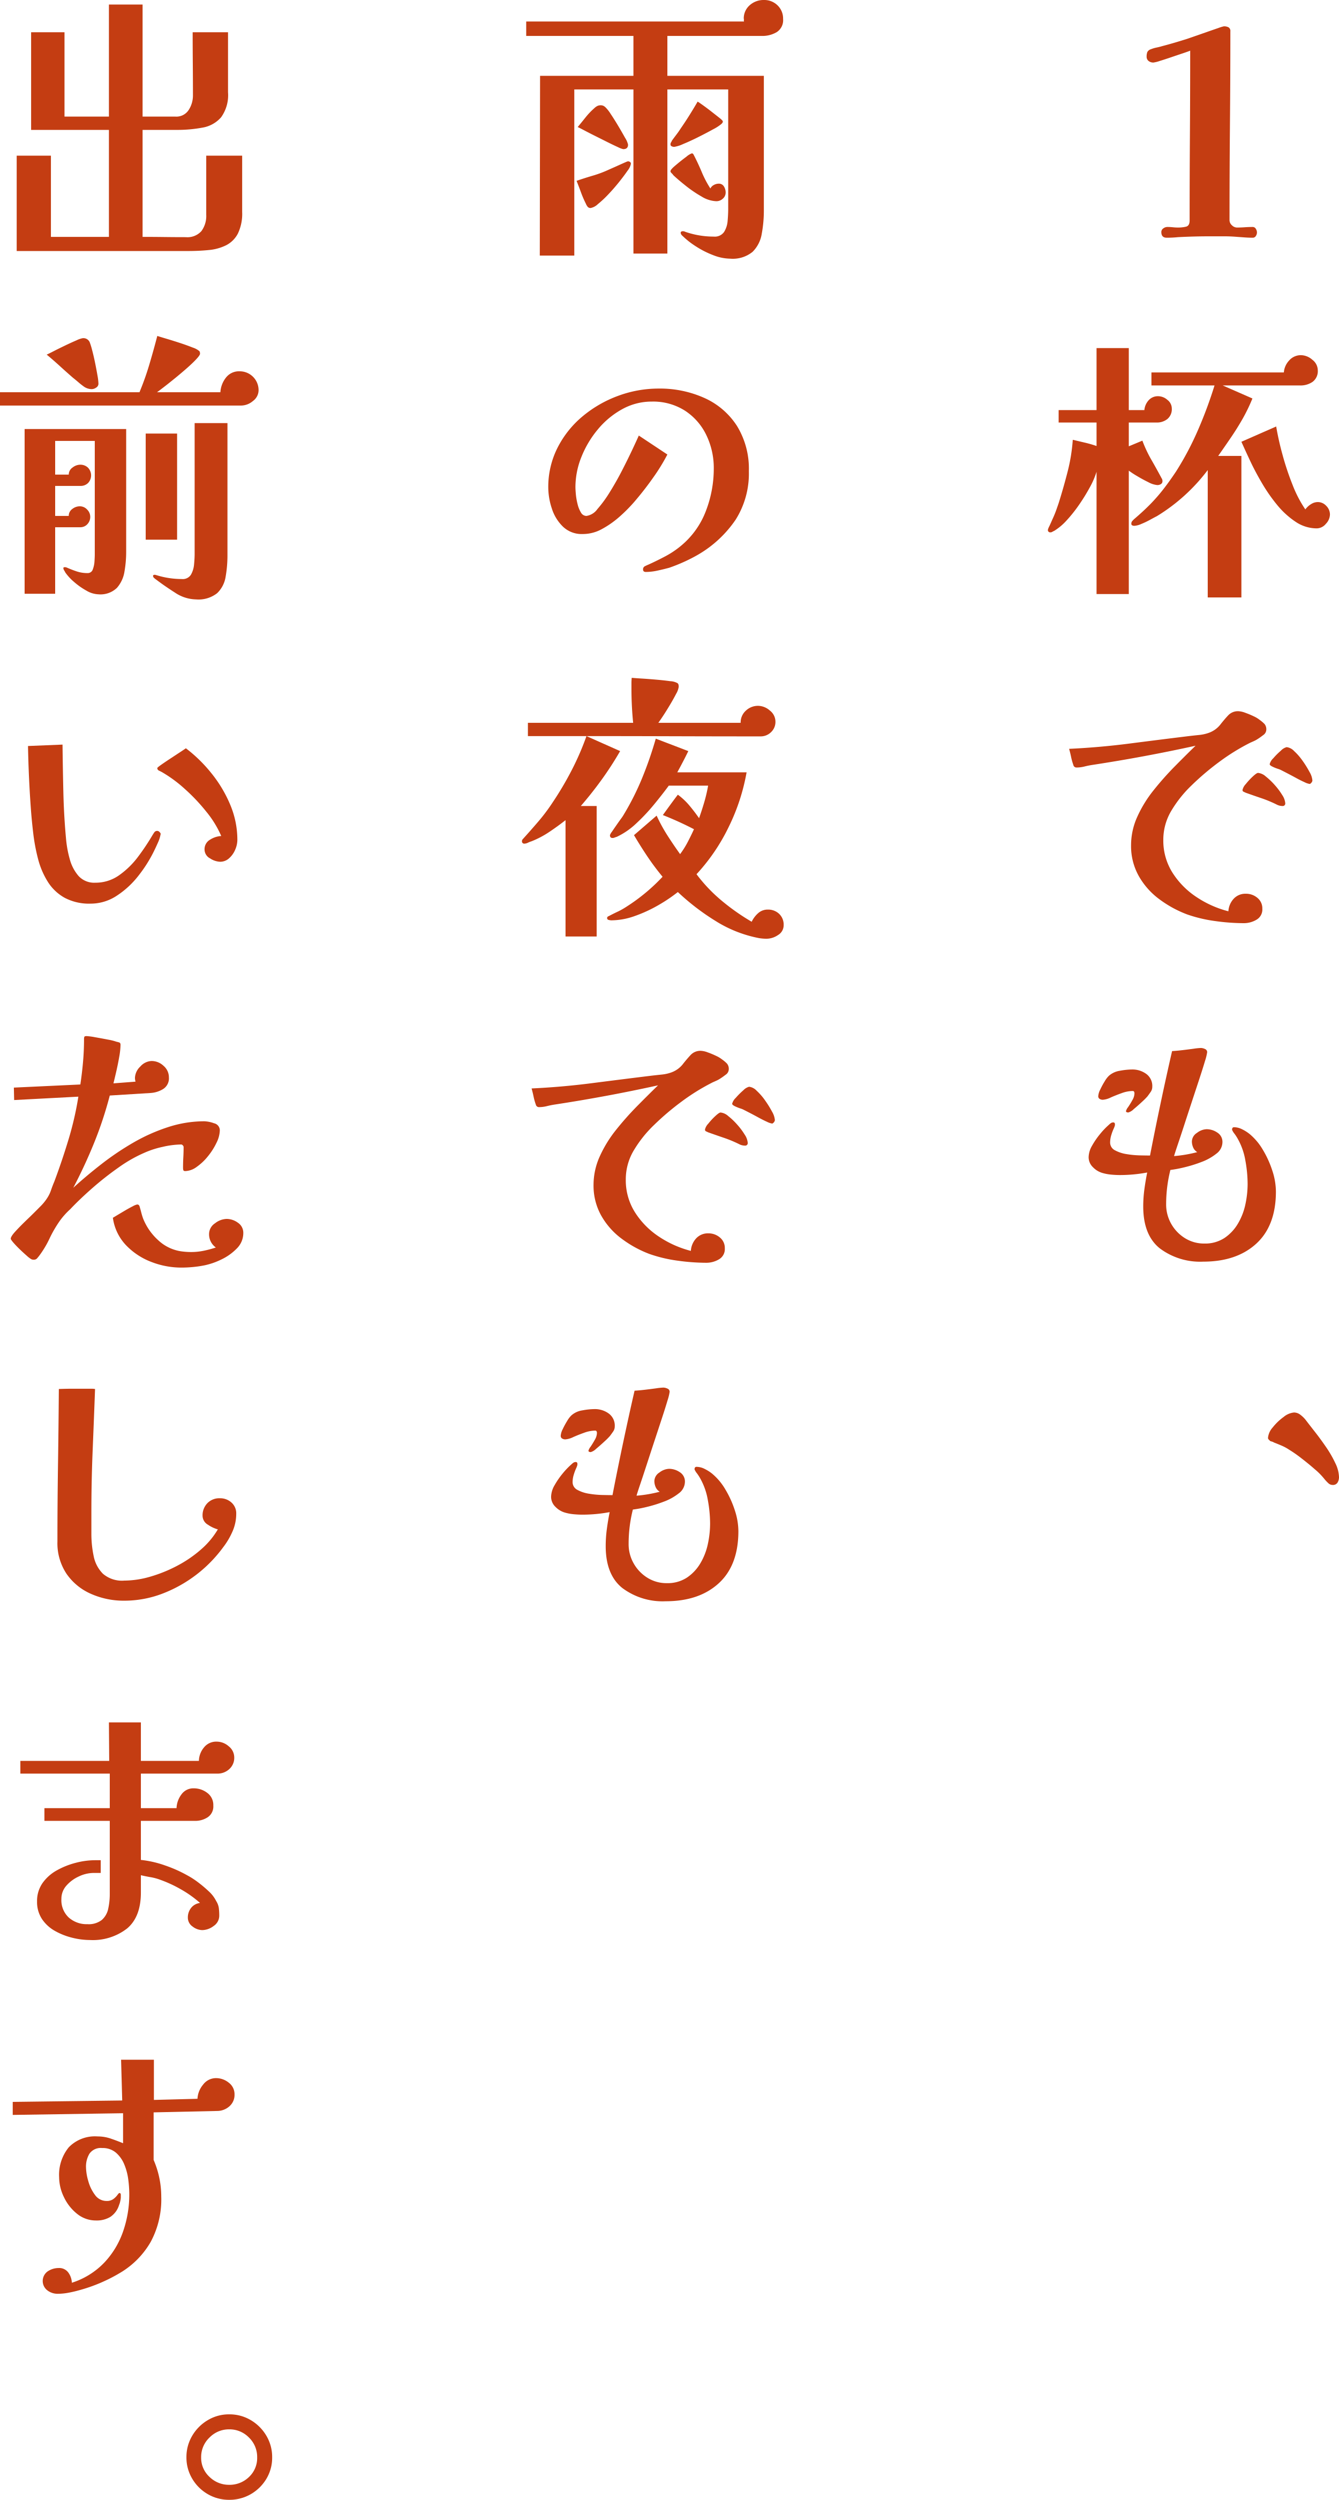 <svg xmlns="http://www.w3.org/2000/svg" width="236.65" height="441.65" viewBox="0 0 236.65 441.65"><g id="&#x30B0;&#x30EB;&#x30FC;&#x30D7;_12" data-name="&#x30B0;&#x30EB;&#x30FC;&#x30D7; 12" transform="translate(-447.85 -975.25)"><path id="&#x30D1;&#x30B9;_132" data-name="&#x30D1;&#x30B9; 132" d="M21.35-12.8a2.846,2.846,0,0,1-.6,1.225q-.6.875-1.5,2T17.35-7.4A18.527,18.527,0,0,1,15.5-5.675,2.54,2.54,0,0,1,14.25-5a.661.661,0,0,1-.525-.2,2.081,2.081,0,0,1-.325-.55,19.533,19.533,0,0,1-.875-2.025Q12.15-8.8,11.75-9.8q1.45-.5,2.9-.925A20.36,20.36,0,0,0,17.5-11.8q.8-.35,1.575-.7t1.575-.7a.222.222,0,0,0,.1-.025.222.222,0,0,1,.1-.025.662.662,0,0,1,.325.1A.369.369,0,0,1,21.35-12.8Zm-.5-3.4q0,.8-.85.8a4.033,4.033,0,0,1-.925-.35q-.775-.35-1.875-.9L15-17.75q-1.1-.55-1.95-1t-1.1-.55q.7-.85,1.4-1.725a12.271,12.271,0,0,1,1.5-1.575,2.31,2.31,0,0,1,.525-.4A1.284,1.284,0,0,1,16-23.15a1.113,1.113,0,0,1,.5.1,1.567,1.567,0,0,1,.4.3,6.294,6.294,0,0,1,.875,1.125q.625.925,1.325,2.1T20.325-17.4A3.859,3.859,0,0,1,20.85-16.2ZM38.1-7.75a1.424,1.424,0,0,1-.5,1.1,1.669,1.669,0,0,1-1.15.45,5.385,5.385,0,0,1-2.6-.825,21.8,21.8,0,0,1-2.8-1.9Q29.7-10,28.85-10.8a1.62,1.62,0,0,0-.275-.325q-.225-.225-.225-.325a.567.567,0,0,1,.15-.375q.15-.175.25-.275.2-.2.925-.8t1.5-1.175a3.222,3.222,0,0,1,.925-.575.294.294,0,0,1,.275.125q.075.125.125.225.75,1.45,1.375,2.95A18.549,18.549,0,0,0,35.4-8.45a1.416,1.416,0,0,1,.625-.625A1.759,1.759,0,0,1,36.85-9.3a1.026,1.026,0,0,1,.95.5A2.01,2.01,0,0,1,38.1-7.75ZM48.25-38.4a2.489,2.489,0,0,1-1.125,2.325,4.907,4.907,0,0,1-2.575.675H27.8v7.05H44.85V-4.6a22.358,22.358,0,0,1-.375,4.175A5.751,5.751,0,0,1,42.85,2.75a5.545,5.545,0,0,1-3.95,1.2,8.457,8.457,0,0,1-2.95-.6A16.122,16.122,0,0,1,32.875,1.8,14.63,14.63,0,0,1,30.45-.1a.819.819,0,0,1-.3-.5q0-.3.4-.3a.822.822,0,0,1,.2.025.977.977,0,0,1,.2.075A15.3,15.3,0,0,0,36,.05a1.993,1.993,0,0,0,1.825-.825A4.318,4.318,0,0,0,38.45-2.75q.1-1.15.1-2.1v-21.1H27.8v29h-6v-29H11.35V3.4H5.25L5.3-28.35H21.8V-35.4H2.85v-2.55h38.5l-.05-.2.05-.25H41.3a3.077,3.077,0,0,1,1.05-2.425,3.656,3.656,0,0,1,2.5-.925,3.337,3.337,0,0,1,2.425.95A3.21,3.21,0,0,1,48.25-38.4ZM37.6-20.3a.4.4,0,0,1-.075.25,1.877,1.877,0,0,1-.175.2,8,8,0,0,1-1.475.95q-1.175.65-2.625,1.375T30.575-16.3A5.9,5.9,0,0,1,29-15.8a1.049,1.049,0,0,1-.425-.1.354.354,0,0,1-.225-.35.616.616,0,0,1,.1-.35,1.262,1.262,0,0,0,.15-.3q.4-.55.8-1.075t.75-1.075q.8-1.15,1.55-2.35t1.45-2.4q.25.15.95.65t1.5,1.125q.8.625,1.4,1.1T37.6-20.3Zm4.6,61.8a15.259,15.259,0,0,1-2.325,8.55A20.391,20.391,0,0,1,33.3,56.2a27.611,27.611,0,0,1-2.525,1.3q-1.325.6-2.625,1.05-.9.25-2.05.5a9.956,9.956,0,0,1-2.1.25q-.5,0-.5-.45a.6.6,0,0,1,.35-.575q.35-.175.6-.275,1.55-.7,3.05-1.5a15.924,15.924,0,0,0,2.8-1.9,14.766,14.766,0,0,0,4.325-6.125A20.774,20.774,0,0,0,36,41.05a13.321,13.321,0,0,0-1.325-5.95A10.615,10.615,0,0,0,30.9,30.8a10.46,10.46,0,0,0-5.85-1.6,10.709,10.709,0,0,0-5.25,1.35,14.931,14.931,0,0,0-4.3,3.575A17.893,17.893,0,0,0,12.6,39a14.3,14.3,0,0,0-1.05,5.3q0,.45.075,1.275a11.368,11.368,0,0,0,.3,1.725,5.212,5.212,0,0,0,.6,1.5,1.118,1.118,0,0,0,.975.6,2.886,2.886,0,0,0,1.925-1.2,22.014,22.014,0,0,0,2.225-3.05q1.15-1.85,2.175-3.85t1.8-3.65Q22.4,36,22.75,35.2l5.05,3.35a34.183,34.183,0,0,1-2.4,3.925q-1.45,2.075-3.075,4A27.38,27.38,0,0,1,19.1,49.75a16.8,16.8,0,0,1-2.925,2,7,7,0,0,1-3.375.85,4.77,4.77,0,0,1-3.45-1.3,7.684,7.684,0,0,1-1.975-3.225A11.9,11.9,0,0,1,6.75,44.4,15.3,15.3,0,0,1,8.4,37.325a17.511,17.511,0,0,1,4.45-5.55,21.146,21.146,0,0,1,6.275-3.6A20.532,20.532,0,0,1,26.25,26.9a19.145,19.145,0,0,1,8.125,1.675A13.3,13.3,0,0,1,40.1,33.5,14.441,14.441,0,0,1,42.2,41.5Zm4.7,44.25a2.473,2.473,0,0,1-.775,1.85,2.6,2.6,0,0,1-1.875.75q-7.7,0-15.375-.025T13.5,88.3l5.95,2.65a58.755,58.755,0,0,1-3.25,5.025q-1.75,2.425-3.7,4.675h2.8V123.7H9.8V103.15q-1.4,1.1-2.9,2.1a16.7,16.7,0,0,1-3.15,1.65,3.525,3.525,0,0,0-.575.225,1.554,1.554,0,0,1-.625.175.4.4,0,0,1-.45-.45.48.48,0,0,1,.15-.35q1.45-1.6,2.775-3.15a32.754,32.754,0,0,0,2.475-3.3,57.551,57.551,0,0,0,3.375-5.7A48.427,48.427,0,0,0,13.5,88.3H3.15V85.95h18.6q-.3-3-.3-6.05v-.95q0-.45.05-.95.45.05,1.675.125t2.65.2q1.425.125,2.5.275a2.858,2.858,0,0,1,1.275.35.568.568,0,0,1,.175.3,2.153,2.153,0,0,1,.025.35,3.345,3.345,0,0,1-.45,1.225q-.45.875-1.075,1.925t-1.2,1.925q-.575.875-.875,1.275H40.75a2.794,2.794,0,0,1,.925-2.15,3.11,3.11,0,0,1,2.175-.85,3.2,3.2,0,0,1,2.05.825A2.485,2.485,0,0,1,46.9,85.75Zm1.45,35.95a2,2,0,0,1-1,1.75,3.647,3.647,0,0,1-2,.65q-.35,0-.65-.025T44.05,124a22.276,22.276,0,0,1-7.75-3.05,41.254,41.254,0,0,1-6.65-5.1,27.73,27.73,0,0,1-3.5,2.35A24.5,24.5,0,0,1,22,120.1a12.446,12.446,0,0,1-4.1.75,1.847,1.847,0,0,1-.475-.075.32.32,0,0,1-.275-.325q0-.25.3-.35.75-.4,1.5-.75a12.289,12.289,0,0,0,1.45-.8,33.061,33.061,0,0,0,6.55-5.4,44.311,44.311,0,0,1-2.675-3.575Q23.05,107.75,21.9,105.8l4-3.45a28.7,28.7,0,0,0,1.925,3.525q1.075,1.675,2.225,3.275A15.607,15.607,0,0,0,31.4,107q.6-1.15,1.1-2.25-1.35-.7-2.725-1.325T27,102.25q.65-.9,1.325-1.825T29.65,98.65a11.839,11.839,0,0,1,2.05,1.925q.9,1.075,1.7,2.225.5-1.4.925-2.85A26.028,26.028,0,0,0,35,97.05H28.05q-1.1,1.5-2.6,3.325a34.022,34.022,0,0,1-3.175,3.375,13.112,13.112,0,0,1-3.425,2.35,2.474,2.474,0,0,0-.375.125.942.942,0,0,1-.375.075q-.45,0-.45-.5a1.932,1.932,0,0,1,.325-.575q.325-.475.775-1.125t.85-1.2a6.86,6.86,0,0,0,.5-.75,46.814,46.814,0,0,0,3.275-6.525A66.975,66.975,0,0,0,25.75,88.75l5.75,2.2q-.9,1.85-1.95,3.75H41.8a35.971,35.971,0,0,1-3.15,9.625,34.072,34.072,0,0,1-5.7,8.375,27.759,27.759,0,0,0,4.475,4.7,38.609,38.609,0,0,0,5.275,3.7,4.673,4.673,0,0,1,1.125-1.5,2.5,2.5,0,0,1,1.725-.65,2.811,2.811,0,0,1,2,.75A2.611,2.611,0,0,1,48.35,121.7Zm-9.7,25.5a1.187,1.187,0,0,1-.55.925q-.55.425-.95.675a4.6,4.6,0,0,1-.625.35q-.325.15-.675.3a37.323,37.323,0,0,0-5.475,3.375A46.734,46.734,0,0,0,25.45,157a21.314,21.314,0,0,0-3.5,4.35,9.967,9.967,0,0,0-1.5,5.3,10.564,10.564,0,0,0,1.65,5.825,14.4,14.4,0,0,0,4.275,4.3,18.311,18.311,0,0,0,5.575,2.475,3.561,3.561,0,0,1,.925-2.2,2.81,2.81,0,0,1,2.175-.9,3.081,3.081,0,0,1,2.025.725,2.375,2.375,0,0,1,.875,1.925,2.074,2.074,0,0,1-1.05,1.95,4.371,4.371,0,0,1-2.2.6,37.153,37.153,0,0,1-5.1-.375,25.047,25.047,0,0,1-4.95-1.175,19.962,19.962,0,0,1-4.925-2.7A13.091,13.091,0,0,1,16.1,173a10.822,10.822,0,0,1-1.35-5.4,12.206,12.206,0,0,1,1.1-5.05,21.82,21.82,0,0,1,2.875-4.675,53.412,53.412,0,0,1,3.75-4.225q1.975-2,3.675-3.65-4.55,1-9.125,1.85T7.85,153.4q-.65.1-1.35.275a5.753,5.753,0,0,1-1.4.175.56.56,0,0,1-.55-.45,10.643,10.643,0,0,1-.4-1.425Q4,151.25,3.8,150.55q5.35-.25,10.6-.925T24.95,148.3q.85-.1,1.825-.2a7.107,7.107,0,0,0,1.775-.4,4.534,4.534,0,0,0,1.95-1.4q.7-.9,1.4-1.65a2.352,2.352,0,0,1,1.8-.75,3.933,3.933,0,0,1,1.225.275,14.935,14.935,0,0,1,1.5.625,5.137,5.137,0,0,1,1.075.65,5.881,5.881,0,0,1,.85.725A1.477,1.477,0,0,1,38.65,147.2ZM42,160.15a.442.442,0,0,1-.5.5,2.219,2.219,0,0,1-1-.25,21.413,21.413,0,0,0-2.7-1.125q-1.4-.475-2.8-.975-.2-.1-.375-.175a.315.315,0,0,1-.175-.325,2.214,2.214,0,0,1,.575-1.025,12,12,0,0,1,1.25-1.35q.675-.625.925-.625a2.391,2.391,0,0,1,1.35.625,12.275,12.275,0,0,1,1.6,1.525,11.948,11.948,0,0,1,1.325,1.775A3,3,0,0,1,42,160.15Zm4.8-4a.672.672,0,0,1-.175.375q-.175.225-.325.225a3.029,3.029,0,0,1-.875-.3q-.675-.3-1.5-.75t-1.55-.825q-.725-.375-1.025-.525a3.453,3.453,0,0,0-.675-.275,7.437,7.437,0,0,1-.975-.4q-.45-.225-.45-.425a2.163,2.163,0,0,1,.625-1.025,12.9,12.9,0,0,1,1.35-1.35,2.163,2.163,0,0,1,1.025-.625,2.186,2.186,0,0,1,1.325.7,10.419,10.419,0,0,1,1.5,1.725A17.8,17.8,0,0,1,46.3,154.65,3.536,3.536,0,0,1,46.8,156.15Zm-6.45,72.6q0,6.05-3.475,9.225T27.5,241.15a11.883,11.883,0,0,1-7.675-2.35q-2.925-2.35-2.925-7.4a22.675,22.675,0,0,1,.2-3q.2-1.5.5-3a25.994,25.994,0,0,1-4.8.45q-.75,0-1.55-.075a8.261,8.261,0,0,1-1.5-.275,3.788,3.788,0,0,1-1.725-1.025A2.442,2.442,0,0,1,7.25,222.7a4.181,4.181,0,0,1,.6-2.025A13.926,13.926,0,0,1,9.275,218.6,13.1,13.1,0,0,1,10.8,217a3.265,3.265,0,0,1,.35-.3.731.731,0,0,1,.45-.15q.3,0,.3.35a.888.888,0,0,1-.05.325q-.05.125-.1.275a8.212,8.212,0,0,0-.475,1.225,4.5,4.5,0,0,0-.225,1.325,1.536,1.536,0,0,0,.85,1.425,6.31,6.31,0,0,0,2.05.675,16.461,16.461,0,0,0,2.35.225q1.15.025,1.8.025.85-4.4,1.875-9.25T22,203.95q.85-.05,1.9-.175t1.95-.25a10.777,10.777,0,0,1,1.25-.125,1.791,1.791,0,0,1,.7.175.594.594,0,0,1,.4.575,9.115,9.115,0,0,1-.375,1.525q-.375,1.275-1,3.175L25.5,212.875Q24.8,215,24.15,217T23,220.475q-.5,1.475-.65,2.025a24.005,24.005,0,0,0,4.1-.7,1.743,1.743,0,0,1-.725-.825A2.7,2.7,0,0,1,25.5,219.9a1.848,1.848,0,0,1,.9-1.5,2.948,2.948,0,0,1,1.7-.65,3.37,3.37,0,0,1,1.9.6,1.926,1.926,0,0,1,.9,1.7,2.565,2.565,0,0,1-1.075,2.025,9.55,9.55,0,0,1-2.65,1.475,23.914,23.914,0,0,1-3.075.95,21.7,21.7,0,0,1-2.4.45,24.855,24.855,0,0,0-.75,6.05,6.881,6.881,0,0,0,.9,3.475A7.045,7.045,0,0,0,24.275,237a6.345,6.345,0,0,0,3.425.95,6.217,6.217,0,0,0,3.55-.975,7.835,7.835,0,0,0,2.375-2.525,11.2,11.2,0,0,0,1.325-3.4,17.236,17.236,0,0,0,.4-3.65,23.417,23.417,0,0,0-.4-4.125,11.788,11.788,0,0,0-1.4-3.925,8.137,8.137,0,0,0-.525-.8,2.743,2.743,0,0,1-.425-.7q0-.45.35-.45a3.236,3.236,0,0,1,1.45.375,6.961,6.961,0,0,1,1.3.825,10.468,10.468,0,0,1,2.35,2.8,17.62,17.62,0,0,1,1.675,3.7A11.994,11.994,0,0,1,40.35,228.75ZM18.5,210.25a1.552,1.552,0,0,1-.275.9q-.275.4-.575.8a11.887,11.887,0,0,1-.95.95q-.75.7-1.475,1.3a2.294,2.294,0,0,1-.975.6.822.822,0,0,1-.25-.05.2.2,0,0,1-.15-.2,2,2,0,0,1,.375-.7q.375-.55.75-1.225a2.508,2.508,0,0,0,.375-1.175q0-.45-.3-.45a5.825,5.825,0,0,0-1.95.375q-1.05.375-1.95.775a3.783,3.783,0,0,1-1.4.4,1.049,1.049,0,0,1-.55-.15.537.537,0,0,1-.25-.5,3.031,3.031,0,0,1,.35-1.15,14.115,14.115,0,0,1,.8-1.475,4.3,4.3,0,0,1,.75-.975,3.758,3.758,0,0,1,1.925-.875,12.2,12.2,0,0,1,2.175-.225,4.123,4.123,0,0,1,2.475.775A2.627,2.627,0,0,1,18.5,210.25Z" transform="translate(538 1017)" fill="#c43d12"></path><g id="&#x30B0;&#x30EB;&#x30FC;&#x30D7;_11" data-name="&#x30B0;&#x30EB;&#x30FC;&#x30D7; 11"><path id="&#x30D1;&#x30B9;_133" data-name="&#x30D1;&#x30B9; 133" d="M37-.7a1.149,1.149,0,0,1-.2.65.627.627,0,0,1-.55.3Q35.6.25,34.9.2L33.5.1Q32.35,0,31.15,0h-2.4q-2.85,0-5.7.15-.5.05-1,.075t-1,.025q-.95,0-.95-1a.766.766,0,0,1,.35-.65,1.2,1.2,0,0,1,.7-.25,9.31,9.31,0,0,1,.975.05,9.31,9.31,0,0,0,.975.05,5.985,5.985,0,0,0,1.35-.15q.65-.15.65-1.1,0-7.5.05-15t.05-15q-.35.15-1.325.475t-2.075.7q-1.1.375-2,.65a5.924,5.924,0,0,1-1.1.275,1.334,1.334,0,0,1-.85-.275.929.929,0,0,1-.35-.775,2.117,2.117,0,0,1,.125-.8,1.045,1.045,0,0,1,.625-.5,5.7,5.7,0,0,1,1-.3q.5-.1,1-.25,1.15-.3,2.25-.625t2.2-.675q.3-.1,1.3-.45l2.15-.75q1.15-.4,2.025-.7a7.4,7.4,0,0,1,.975-.3,1.729,1.729,0,0,1,.825.175.747.747,0,0,1,.325.725q0,8.3-.075,16.65T32.15-2.85a1.211,1.211,0,0,0,.425.9,1.277,1.277,0,0,0,.875.4q.7,0,1.4-.05t1.4-.05a.617.617,0,0,1,.55.325A1.2,1.2,0,0,1,37-.7ZM21.95,30.4a2.265,2.265,0,0,1-.775,1.875,2.968,2.968,0,0,1-1.925.625h-4.9v4.2l2.4-1a22.521,22.521,0,0,0,1.6,3.4q.95,1.65,1.8,3.25a.81.81,0,0,1,.15.5.581.581,0,0,1-.275.525,1.139,1.139,0,0,1-.625.175,4.009,4.009,0,0,1-1.575-.5q-1.025-.5-2.025-1.1a15.808,15.808,0,0,1-1.45-.95V63.2H8.65V41.6a14.262,14.262,0,0,1-1.175,2.725A33.452,33.452,0,0,1,5.6,47.375,25.181,25.181,0,0,1,3.4,50.15a10.176,10.176,0,0,1-2.25,1.9,1.262,1.262,0,0,0-.3.15.616.616,0,0,1-.35.1.4.4,0,0,1-.45-.45,2.662,2.662,0,0,1,.25-.625Q.55,50.7.85,50a18.286,18.286,0,0,0,.7-1.7q.3-.85.4-1.15.85-2.7,1.575-5.525A31.721,31.721,0,0,0,4.45,35.95q1.05.25,2.125.5a19.969,19.969,0,0,1,2.075.6V32.9H1.95V30.7h6.7V19.75h5.7V30.7H17.1a2.958,2.958,0,0,1,.75-1.725,2.175,2.175,0,0,1,1.7-.725,2.5,2.5,0,0,1,1.625.65A1.92,1.92,0,0,1,21.95,30.4Zm25.8-6.75a2.357,2.357,0,0,1-.9,2.05,3.743,3.743,0,0,1-2.25.65H30.95l5.25,2.3a31.042,31.042,0,0,1-1.725,3.575Q33.55,33.85,32.5,35.4t-2.35,3.4h4.1v25H28.3V41.3a32.28,32.28,0,0,1-9,8.15q-.4.2-1.175.625a15.072,15.072,0,0,1-1.575.75,3.615,3.615,0,0,1-1.25.325.83.83,0,0,1-.325-.075A.274.274,0,0,1,14.8,50.8a.69.69,0,0,1,.125-.45q.125-.15.325-.35,1.7-1.45,2.9-2.675a30.968,30.968,0,0,0,2.275-2.6Q21.5,43.35,22.7,41.55a52.483,52.483,0,0,0,3.9-7.375,75.719,75.719,0,0,0,2.9-7.825H18.35v-2.3h23.4a3.5,3.5,0,0,1,.95-2.125A2.739,2.739,0,0,1,44.8,21a3.105,3.105,0,0,1,1.975.8A2.349,2.349,0,0,1,47.75,23.65Zm2.15,25.5a2.45,2.45,0,0,1-.725,1.65,2.114,2.114,0,0,1-1.575.8,6.718,6.718,0,0,1-3.675-1.1,14.846,14.846,0,0,1-3.325-3,29.43,29.43,0,0,1-2.675-3.825q-1.225-2.075-2.15-4.05T34.25,36.3l6.15-2.7a49.894,49.894,0,0,0,1.1,4.925,48.83,48.83,0,0,0,1.8,5.4,21.168,21.168,0,0,0,2.25,4.325,3.544,3.544,0,0,1,1-.925,2.249,2.249,0,0,1,1.2-.375,2.025,2.025,0,0,1,1.5.675A2.143,2.143,0,0,1,49.9,49.15ZM38.65,87.2a1.187,1.187,0,0,1-.55.925q-.55.425-.95.675a4.6,4.6,0,0,1-.625.35q-.325.15-.675.3a37.323,37.323,0,0,0-5.475,3.375A46.734,46.734,0,0,0,25.45,97a21.314,21.314,0,0,0-3.5,4.35,9.967,9.967,0,0,0-1.5,5.3,10.564,10.564,0,0,0,1.65,5.825,14.4,14.4,0,0,0,4.275,4.3,18.312,18.312,0,0,0,5.575,2.475,3.561,3.561,0,0,1,.925-2.2,2.81,2.81,0,0,1,2.175-.9,3.081,3.081,0,0,1,2.025.725,2.375,2.375,0,0,1,.875,1.925,2.074,2.074,0,0,1-1.05,1.95,4.371,4.371,0,0,1-2.2.6,37.153,37.153,0,0,1-5.1-.375,25.048,25.048,0,0,1-4.95-1.175,19.962,19.962,0,0,1-4.925-2.7A13.091,13.091,0,0,1,16.1,113a10.822,10.822,0,0,1-1.35-5.4,12.206,12.206,0,0,1,1.1-5.05,21.819,21.819,0,0,1,2.875-4.675,53.415,53.415,0,0,1,3.75-4.225q1.975-2,3.675-3.65-4.55,1-9.125,1.85T7.85,93.4q-.65.1-1.35.275a5.753,5.753,0,0,1-1.4.175.56.56,0,0,1-.55-.45,10.644,10.644,0,0,1-.4-1.425Q4,91.25,3.8,90.55q5.35-.25,10.6-.925T24.95,88.3q.85-.1,1.825-.2a7.107,7.107,0,0,0,1.775-.4,4.534,4.534,0,0,0,1.95-1.4q.7-.9,1.4-1.65a2.352,2.352,0,0,1,1.8-.75,3.933,3.933,0,0,1,1.225.275,14.933,14.933,0,0,1,1.5.625,5.137,5.137,0,0,1,1.075.65,5.88,5.88,0,0,1,.85.725A1.477,1.477,0,0,1,38.65,87.2ZM42,100.15a.442.442,0,0,1-.5.5,2.219,2.219,0,0,1-1-.25,21.413,21.413,0,0,0-2.7-1.125Q36.4,98.8,35,98.3q-.2-.1-.375-.175a.315.315,0,0,1-.175-.325,2.214,2.214,0,0,1,.575-1.025,12,12,0,0,1,1.25-1.35q.675-.625.925-.625a2.391,2.391,0,0,1,1.35.625,12.274,12.274,0,0,1,1.6,1.525,11.947,11.947,0,0,1,1.325,1.775A3,3,0,0,1,42,100.15Zm4.8-4a.672.672,0,0,1-.175.375q-.175.225-.325.225a3.029,3.029,0,0,1-.875-.3q-.675-.3-1.5-.75t-1.55-.825q-.725-.375-1.025-.525a3.453,3.453,0,0,0-.675-.275,7.435,7.435,0,0,1-.975-.4q-.45-.225-.45-.425a2.163,2.163,0,0,1,.625-1.025,12.9,12.9,0,0,1,1.35-1.35,2.163,2.163,0,0,1,1.025-.625,2.186,2.186,0,0,1,1.325.7,10.419,10.419,0,0,1,1.5,1.725A17.8,17.8,0,0,1,46.3,94.65,3.536,3.536,0,0,1,46.8,96.15Zm-6.45,72.6q0,6.05-3.475,9.225T27.5,181.15a11.883,11.883,0,0,1-7.675-2.35q-2.925-2.35-2.925-7.4a22.675,22.675,0,0,1,.2-3q.2-1.5.5-3a25.994,25.994,0,0,1-4.8.45q-.75,0-1.55-.075a8.261,8.261,0,0,1-1.5-.275,3.788,3.788,0,0,1-1.725-1.025A2.442,2.442,0,0,1,7.25,162.7a4.181,4.181,0,0,1,.6-2.025A13.926,13.926,0,0,1,9.275,158.6,13.1,13.1,0,0,1,10.8,157a3.265,3.265,0,0,1,.35-.3.731.731,0,0,1,.45-.15q.3,0,.3.35a.888.888,0,0,1-.05.325q-.05.125-.1.275a8.212,8.212,0,0,0-.475,1.225,4.5,4.5,0,0,0-.225,1.325,1.536,1.536,0,0,0,.85,1.425,6.31,6.31,0,0,0,2.05.675,16.461,16.461,0,0,0,2.35.225q1.15.025,1.8.025.85-4.4,1.875-9.25T22,143.95q.85-.05,1.9-.175t1.95-.25a10.777,10.777,0,0,1,1.25-.125,1.791,1.791,0,0,1,.7.175.594.594,0,0,1,.4.575,9.115,9.115,0,0,1-.375,1.525q-.375,1.275-1,3.175L25.5,152.875Q24.8,155,24.15,157T23,160.475q-.5,1.475-.65,2.025a24.005,24.005,0,0,0,4.1-.7,1.743,1.743,0,0,1-.725-.825A2.7,2.7,0,0,1,25.5,159.9a1.848,1.848,0,0,1,.9-1.5,2.948,2.948,0,0,1,1.7-.65,3.37,3.37,0,0,1,1.9.6,1.926,1.926,0,0,1,.9,1.7,2.565,2.565,0,0,1-1.075,2.025,9.55,9.55,0,0,1-2.65,1.475,23.914,23.914,0,0,1-3.075.95,21.7,21.7,0,0,1-2.4.45,24.855,24.855,0,0,0-.75,6.05,6.881,6.881,0,0,0,.9,3.475A7.045,7.045,0,0,0,24.275,177a6.345,6.345,0,0,0,3.425.95,6.217,6.217,0,0,0,3.55-.975,7.835,7.835,0,0,0,2.375-2.525,11.2,11.2,0,0,0,1.325-3.4,17.236,17.236,0,0,0,.4-3.65,23.417,23.417,0,0,0-.4-4.125,11.788,11.788,0,0,0-1.4-3.925,8.137,8.137,0,0,0-.525-.8,2.743,2.743,0,0,1-.425-.7q0-.45.35-.45a3.236,3.236,0,0,1,1.45.375,6.961,6.961,0,0,1,1.3.825,10.468,10.468,0,0,1,2.35,2.8,17.62,17.62,0,0,1,1.675,3.7A11.994,11.994,0,0,1,40.35,168.75ZM18.5,150.25a1.552,1.552,0,0,1-.275.9q-.275.4-.575.8a11.887,11.887,0,0,1-.95.95q-.75.7-1.475,1.3a2.294,2.294,0,0,1-.975.6.822.822,0,0,1-.25-.05.2.2,0,0,1-.15-.2,2,2,0,0,1,.375-.7q.375-.55.75-1.225a2.508,2.508,0,0,0,.375-1.175q0-.45-.3-.45a5.825,5.825,0,0,0-1.95.375q-1.05.375-1.95.775a3.783,3.783,0,0,1-1.4.4,1.049,1.049,0,0,1-.55-.15.537.537,0,0,1-.25-.5,3.031,3.031,0,0,1,.35-1.15,14.115,14.115,0,0,1,.8-1.475,4.3,4.3,0,0,1,.75-.975,3.758,3.758,0,0,1,1.925-.875,12.2,12.2,0,0,1,2.175-.225,4.123,4.123,0,0,1,2.475.775A2.627,2.627,0,0,1,18.5,150.25Z" transform="translate(633 1017)" fill="#c43d12"></path><path id="&#x30D1;&#x30B9;_134" data-name="&#x30D1;&#x30B9; 134" d="M15.5,3.2a1.887,1.887,0,0,1-.25.975.955.955,0,0,1-.9.425,1.087,1.087,0,0,1-.75-.325A6.835,6.835,0,0,1,13,3.65a12.081,12.081,0,0,0-1.75-1.8Q10.05.8,8.775-.175A22.32,22.32,0,0,0,6.65-1.65a8.062,8.062,0,0,0-1.3-.7Q4.65-2.65,4-2.9a1.154,1.154,0,0,0-.325-.15Q3.5-3.1,3.35-3.15L3.1-3.4a.432.432,0,0,1-.15-.3,3.172,3.172,0,0,1,.825-1.85A9.658,9.658,0,0,1,5.7-7.4a3.4,3.4,0,0,1,1.85-.8,1.856,1.856,0,0,1,1.15.425,5.014,5.014,0,0,1,.9.875q.65.85,1.65,2.125t1.975,2.7A19.741,19.741,0,0,1,14.85.75,5.975,5.975,0,0,1,15.5,3.2Z" transform="translate(669 1233)" fill="#c43d12"></path></g><g id="&#x30B0;&#x30EB;&#x30FC;&#x30D7;_10" data-name="&#x30B0;&#x30EB;&#x30FC;&#x30D7; 10" transform="translate(-8 -20)"><path id="&#x30D1;&#x30B9;_135" data-name="&#x30D1;&#x30B9; 135" d="M45.65-4.3A8.1,8.1,0,0,1,44.9-.5a4.8,4.8,0,0,1-2.075,2.075,8.609,8.609,0,0,1-3.075.85Q38,2.6,36.05,2.6H5.8V-14.25h6.05V.1H22.1V-18.8H8.35V-36.05h5.9v14.9H22.1v-19.8h5.95v19.8h5.8a2.587,2.587,0,0,0,2.35-1.175,4.691,4.691,0,0,0,.75-2.575q0-2.8-.025-5.6T36.9-36.05h6.25v10.6a6.681,6.681,0,0,1-1.225,4.425,5.593,5.593,0,0,1-3.3,1.825,24.226,24.226,0,0,1-4.575.4h-6V.1q1.9,0,3.825.025T35.7.15A3.3,3.3,0,0,0,38.45-.925,4.507,4.507,0,0,0,39.3-3.8V-14.25h6.35ZM25.15,55.75a20.244,20.244,0,0,1-.3,3.475A5.679,5.679,0,0,1,23.525,62.1a4.181,4.181,0,0,1-3.275,1.15,4.476,4.476,0,0,1-2.125-.65,12.49,12.49,0,0,1-2.2-1.55A8.836,8.836,0,0,1,14.4,59.4q-.1-.2-.225-.4a.75.75,0,0,1-.125-.4q0-.1.125-.125a1.053,1.053,0,0,1,.175-.025.411.411,0,0,1,.125.025.411.411,0,0,0,.125.025q.9.4,1.8.7a5.969,5.969,0,0,0,1.9.3.937.937,0,0,0,.95-.65,4.812,4.812,0,0,0,.3-1.425q.05-.775.05-1.225V36.15h-7V42.1H15a1.5,1.5,0,0,1,.675-1.25A2.232,2.232,0,0,1,17,40.35a1.945,1.945,0,0,1,1.4.525,1.964,1.964,0,0,1,.025,2.7,1.859,1.859,0,0,1-1.375.525H12.6v5.3H15a1.472,1.472,0,0,1,.625-1.225A2.154,2.154,0,0,1,16.95,47.7a1.74,1.74,0,0,1,1.3.575,1.806,1.806,0,0,1,.55,1.275,1.869,1.869,0,0,1-.5,1.3,1.675,1.675,0,0,1-1.3.55H12.6V63.15H7.2V34.05H25.15Zm9-2.15H28.6V34.85h5.55Zm8.9,2.7a21.668,21.668,0,0,1-.325,3.85,5.08,5.08,0,0,1-1.5,2.9,5.321,5.321,0,0,1-3.725,1.1,6.875,6.875,0,0,1-3.725-1.2q-1.875-1.2-3.325-2.3a3.5,3.5,0,0,1-.35-.275A.5.5,0,0,1,29.9,60q0-.2.3-.2a.348.348,0,0,1,.15.025.222.222,0,0,0,.1.025,15.236,15.236,0,0,0,4.55.7,1.692,1.692,0,0,0,1.6-.775,4.427,4.427,0,0,0,.55-1.825q.1-1.05.1-1.85V33h5.8ZM20.25,26.05a.8.8,0,0,1-.4.675,1.4,1.4,0,0,1-.8.275,2.463,2.463,0,0,1-1.3-.4q-.5-.35-1.025-.8T15.7,24.95q-1.15-1-2.3-2.05t-2.3-2q.35-.15,1.275-.625t2.025-1q1.1-.525,1.975-.9A4.391,4.391,0,0,1,17.45,18a1.216,1.216,0,0,1,1.25.7,12.244,12.244,0,0,1,.425,1.375q.275,1.025.525,2.25t.425,2.25A10.005,10.005,0,0,1,20.25,26.05Zm28.3,1.15a2.373,2.373,0,0,1-1,1.9,3.258,3.258,0,0,1-2.05.8H2.85V27.55H27.5a49.269,49.269,0,0,0,1.75-4.925Q30,20.1,30.65,17.6q.45.15,1.55.475t2.4.75q1.3.425,2.3.825a3.473,3.473,0,0,1,1.2.65.818.818,0,0,1,.1.45q0,.25-.65.95t-1.675,1.6q-1.025.9-2.1,1.775t-1.95,1.55q-.875.675-1.225.925H41.8a4.618,4.618,0,0,1,.975-2.575A2.9,2.9,0,0,1,45.2,23.85a3.329,3.329,0,0,1,3.35,3.35Zm-17.3,78.35a6.183,6.183,0,0,1-.5,1.6q-.4.9-.75,1.6a24.062,24.062,0,0,1-2.65,4.175,15.755,15.755,0,0,1-3.825,3.55A8.374,8.374,0,0,1,18.85,117.9a9.207,9.207,0,0,1-4.6-1.05A8.266,8.266,0,0,1,11.275,114a14.332,14.332,0,0,1-1.7-4,33.377,33.377,0,0,1-.85-4.525Q8.45,103.15,8.3,101.05q-.2-2.75-.325-5.5T7.8,90.05l6.1-.25q.05,4.25.15,8.5t.5,8.45a19.417,19.417,0,0,0,.625,3.275,7.535,7.535,0,0,0,1.525,2.95,3.735,3.735,0,0,0,3,1.225,7.165,7.165,0,0,0,4.25-1.35,14.967,14.967,0,0,0,3.35-3.3,40.66,40.66,0,0,0,2.5-3.75q.15-.25.325-.5a.6.6,0,0,1,.525-.25.526.526,0,0,1,.375.175A.882.882,0,0,1,31.25,105.55Zm13.55,1.1a4.428,4.428,0,0,1-.375,1.7,4.157,4.157,0,0,1-1.075,1.525,2.334,2.334,0,0,1-1.6.625,3.46,3.46,0,0,1-1.775-.6A1.778,1.778,0,0,1,39,108.35a1.932,1.932,0,0,1,.975-1.75,4.138,4.138,0,0,1,1.975-.65,18.024,18.024,0,0,0-2.6-4.25,32.962,32.962,0,0,0-3.85-4.075,23.555,23.555,0,0,0-4.05-2.975l-.5-.25a.48.48,0,0,1-.3-.45q0-.1.675-.575t1.625-1.1l1.75-1.15q.8-.525,1-.675a25.748,25.748,0,0,1,4.525,4.425,22.861,22.861,0,0,1,3.325,5.575A15.971,15.971,0,0,1,44.8,106.65Zm1.05,69.45a3.822,3.822,0,0,1-1.175,2.75A9.465,9.465,0,0,1,41.9,180.8a12.532,12.532,0,0,1-2.9,1,20.224,20.224,0,0,1-2.05.3q-1.05.1-2.05.1a14.652,14.652,0,0,1-5.3-1,12.2,12.2,0,0,1-4.475-2.95A8.738,8.738,0,0,1,22.8,173.4l.875-.525q.625-.375,1.35-.8t1.325-.725a2.631,2.631,0,0,1,.75-.3q.35,0,.45.45.15.5.275,1a10.62,10.62,0,0,0,.325,1.05,10.3,10.3,0,0,0,2.675,3.825,7.489,7.489,0,0,0,4.225,1.975q.4.05.8.075t.8.025a10.953,10.953,0,0,0,2.2-.225A18.544,18.544,0,0,0,41,178.65a2.851,2.851,0,0,1-1.2-2.4,2.277,2.277,0,0,1,1.05-1.875,3.467,3.467,0,0,1,2.05-.775,3.4,3.4,0,0,1,2,.675A2.126,2.126,0,0,1,45.85,176.1ZM41.7,157.95a5.229,5.229,0,0,1-.575,2.175,11.779,11.779,0,0,1-1.5,2.375,9.715,9.715,0,0,1-2,1.9,3.59,3.59,0,0,1-2.025.75q-.3,0-.35-.175a1.565,1.565,0,0,1-.05-.425q0-.9.05-1.825t.05-1.825a.432.432,0,0,0-.15-.3.409.409,0,0,0-.25-.15,15.249,15.249,0,0,0-3.325.425A16.173,16.173,0,0,0,28.4,161.9a24.72,24.72,0,0,0-4.575,2.6,54.551,54.551,0,0,0-4.675,3.675q-2.25,1.975-3.9,3.725a12.773,12.773,0,0,0-.95.95,12.986,12.986,0,0,0-.85,1.05,21.221,21.221,0,0,0-1.85,3.175,17.254,17.254,0,0,1-1.85,3.075q-.2.25-.375.45a.729.729,0,0,1-.575.2.818.818,0,0,1-.45-.1,5.129,5.129,0,0,1-.775-.6Q7,179.6,6.35,178.975T5.225,177.8q-.475-.55-.475-.7,0-.4.85-1.325T7.65,173.7q1.2-1.15,2.225-2.2a8.668,8.668,0,0,0,1.325-1.6,6.07,6.07,0,0,0,.675-1.4q.275-.8.575-1.5,1.35-3.6,2.5-7.4A56.8,56.8,0,0,0,16.7,152l-11.35.6-.05-2.2,11.75-.55q.3-2,.475-4t.175-4a1.3,1.3,0,0,1,.05-.4q.05-.15.4-.15a11.483,11.483,0,0,1,1.5.2q1.15.2,2.3.425a9.222,9.222,0,0,1,1.5.375,3.953,3.953,0,0,1,.475.125q.225.075.225.425a12.907,12.907,0,0,1-.225,2.1q-.225,1.3-.525,2.6t-.5,2.1l3.9-.3a2.81,2.81,0,0,1-.1-.65,2.9,2.9,0,0,1,.95-2.025,2.791,2.791,0,0,1,2-.975,3.079,3.079,0,0,1,2.1.85,2.655,2.655,0,0,1,.95,2.05,2.224,2.224,0,0,1-.975,2.025,4.757,4.757,0,0,1-2.225.725l-7.25.45a66.667,66.667,0,0,1-2.75,8.325q-1.65,4.075-3.7,7.975,2.3-2.1,5-4.2a49.231,49.231,0,0,1,5.65-3.8,31.817,31.817,0,0,1,6.125-2.725,20.643,20.643,0,0,1,6.375-1.025,5.533,5.533,0,0,1,1.725.35A1.283,1.283,0,0,1,41.7,157.95Zm2.9,67.75a7.721,7.721,0,0,1-.65,3.1,13.153,13.153,0,0,1-1.65,2.8,23.872,23.872,0,0,1-10.8,8.225,18.846,18.846,0,0,1-6.7,1.225,14.24,14.24,0,0,1-5.85-1.2,10.227,10.227,0,0,1-4.325-3.525A9.747,9.747,0,0,1,13,230.6q0-6.7.1-13.5t.15-13.45q1.3-.05,2.525-.05h3.2a4.775,4.775,0,0,1,.675.05q-.2,5.4-.425,10.875T19,225.45v3.75a19.127,19.127,0,0,0,.4,3.95,6.07,6.07,0,0,0,1.625,3.125A5.143,5.143,0,0,0,24.8,237.5a16.678,16.678,0,0,0,4.625-.7,25.122,25.122,0,0,0,4.75-1.925,21.486,21.486,0,0,0,4.2-2.875,14.294,14.294,0,0,0,2.975-3.55,5.841,5.841,0,0,1-1.75-.825,1.841,1.841,0,0,1-.95-1.575,3.062,3.062,0,0,1,.85-2.225,2.931,2.931,0,0,1,2.2-.875,2.992,2.992,0,0,1,2.05.75A2.535,2.535,0,0,1,44.6,225.7Zm-.35,43.05a2.653,2.653,0,0,1-.875,2.05,3.036,3.036,0,0,1-2.125.8H27.75v6.1h6.3a4.285,4.285,0,0,1,.85-2.4,2.572,2.572,0,0,1,2.2-1.1,3.887,3.887,0,0,1,2.375.8,2.642,2.642,0,0,1,1.075,2.25,2.287,2.287,0,0,1-.975,2.05,4,4,0,0,1-2.275.65H27.75v6.9a18.469,18.469,0,0,1,4.275.975A23.755,23.755,0,0,1,36,289.6a14.255,14.255,0,0,1,1.85,1.2,21.909,21.909,0,0,1,1.9,1.6,5.787,5.787,0,0,1,1.3,1.7,3.15,3.15,0,0,1,.475,1.25,10.964,10.964,0,0,1,.075,1.35,2.178,2.178,0,0,1-1,1.825,3.394,3.394,0,0,1-2,.725,2.86,2.86,0,0,1-1.7-.625,1.886,1.886,0,0,1-.85-1.575,2.692,2.692,0,0,1,.575-1.725,2.376,2.376,0,0,1,1.575-.875,19.448,19.448,0,0,0-3.325-2.375,22.491,22.491,0,0,0-3.725-1.725,9.172,9.172,0,0,0-1.675-.45q-.875-.15-1.725-.35v3.05q0,4.3-2.425,6.35A9.858,9.858,0,0,1,18.75,301a13.067,13.067,0,0,1-3.125-.4,12.112,12.112,0,0,1-3.05-1.2,6.645,6.645,0,0,1-2.3-2.1,5.42,5.42,0,0,1-.875-3.1,5.514,5.514,0,0,1,.975-3.275,7.586,7.586,0,0,1,2.55-2.25,13.9,13.9,0,0,1,3.35-1.325,13.566,13.566,0,0,1,3.325-.45h1.05v2.25h-1.3a6.124,6.124,0,0,0-2.525.6,6.464,6.464,0,0,0-2.225,1.625,3.491,3.491,0,0,0-.9,2.375,4.189,4.189,0,0,0,1.3,3.275,4.734,4.734,0,0,0,3.3,1.175,3.758,3.758,0,0,0,2.55-.75,3.6,3.6,0,0,0,1.125-1.975,11.967,11.967,0,0,0,.275-2.625v-12.9H10.7V277.7H22.25v-6.1H6.45v-2.25h15.7l-.05-6.8h5.65v6.8H38a3.844,3.844,0,0,1,.9-2.375,2.778,2.778,0,0,1,2.25-1.025,3.223,3.223,0,0,1,2.125.825A2.508,2.508,0,0,1,44.25,268.75Zm.05,59.55a2.653,2.653,0,0,1-.875,2.05,3.238,3.238,0,0,1-2.125.85l-11.3.25v8.4a16.344,16.344,0,0,1,1.35,6.5,15.784,15.784,0,0,1-1.875,8,15.067,15.067,0,0,1-5.15,5.3,28.77,28.77,0,0,1-7.575,3.25q-.9.25-1.85.425a10.467,10.467,0,0,1-1.9.175,2.96,2.96,0,0,1-1.775-.6,2.083,2.083,0,0,1,.075-3.375,3.472,3.472,0,0,1,1.9-.575,1.985,1.985,0,0,1,1.725.8,3.3,3.3,0,0,1,.625,1.8,13.622,13.622,0,0,0,5.7-3.525A15.242,15.242,0,0,0,24.6,352.5a19.874,19.874,0,0,0,1.1-6.6,20.709,20.709,0,0,0-.175-2.55,10.371,10.371,0,0,0-.7-2.675,5.5,5.5,0,0,0-1.475-2.1,3.6,3.6,0,0,0-2.45-.825,2.437,2.437,0,0,0-2.225.975,4.408,4.408,0,0,0-.625,2.425,9.231,9.231,0,0,0,.4,2.425,7.285,7.285,0,0,0,1.2,2.475,2.469,2.469,0,0,0,2.05,1.05,1.9,1.9,0,0,0,1.2-.35,3.465,3.465,0,0,0,.7-.7q.25-.35.35-.35.25,0,.25.325v.475a3.422,3.422,0,0,1-.1.65,3.058,3.058,0,0,1-.2.65,3.86,3.86,0,0,1-1.525,2.1,4.624,4.624,0,0,1-2.525.65,5.267,5.267,0,0,1-3.375-1.175,8.287,8.287,0,0,1-2.325-2.95,8.108,8.108,0,0,1-.85-3.525,7.69,7.69,0,0,1,1.7-5.275,6.448,6.448,0,0,1,5.1-1.925,7.079,7.079,0,0,1,2.3.375q1.1.375,2.2.825v-5.3l-19.5.3v-2.3l19.35-.25-.2-7.2h5.8v7.1l7.7-.2a4.216,4.216,0,0,1,.975-2.475A2.844,2.844,0,0,1,41.05,325.4a3.542,3.542,0,0,1,2.225.8A2.537,2.537,0,0,1,44.3,328.3Z" transform="translate(453 1037)" fill="#c43d12"></path><path id="&#x30D1;&#x30B9;_136" data-name="&#x30D1;&#x30B9; 136" d="M16.3-3.6a4.769,4.769,0,0,0-1.45-3.5,4.769,4.769,0,0,0-3.5-1.45A4.794,4.794,0,0,0,7.875-7.1,4.729,4.729,0,0,0,6.4-3.6,4.569,4.569,0,0,0,7.875-.15a4.882,4.882,0,0,0,3.475,1.4,4.9,4.9,0,0,0,3.5-1.375A4.584,4.584,0,0,0,16.3-3.6Zm2.65,0A7.216,7.216,0,0,1,17.925.2a7.626,7.626,0,0,1-2.75,2.7,7.488,7.488,0,0,1-3.825,1,7.394,7.394,0,0,1-3.775-1A7.563,7.563,0,0,1,4.825.175,7.255,7.255,0,0,1,3.8-3.6,7.347,7.347,0,0,1,4.825-7.425a7.763,7.763,0,0,1,2.75-2.75A7.255,7.255,0,0,1,11.35-11.2a7.347,7.347,0,0,1,3.825,1.025,7.763,7.763,0,0,1,2.75,2.75A7.347,7.347,0,0,1,18.95-3.6Z" transform="translate(485 1433)" fill="#c43d12"></path></g></g></svg>